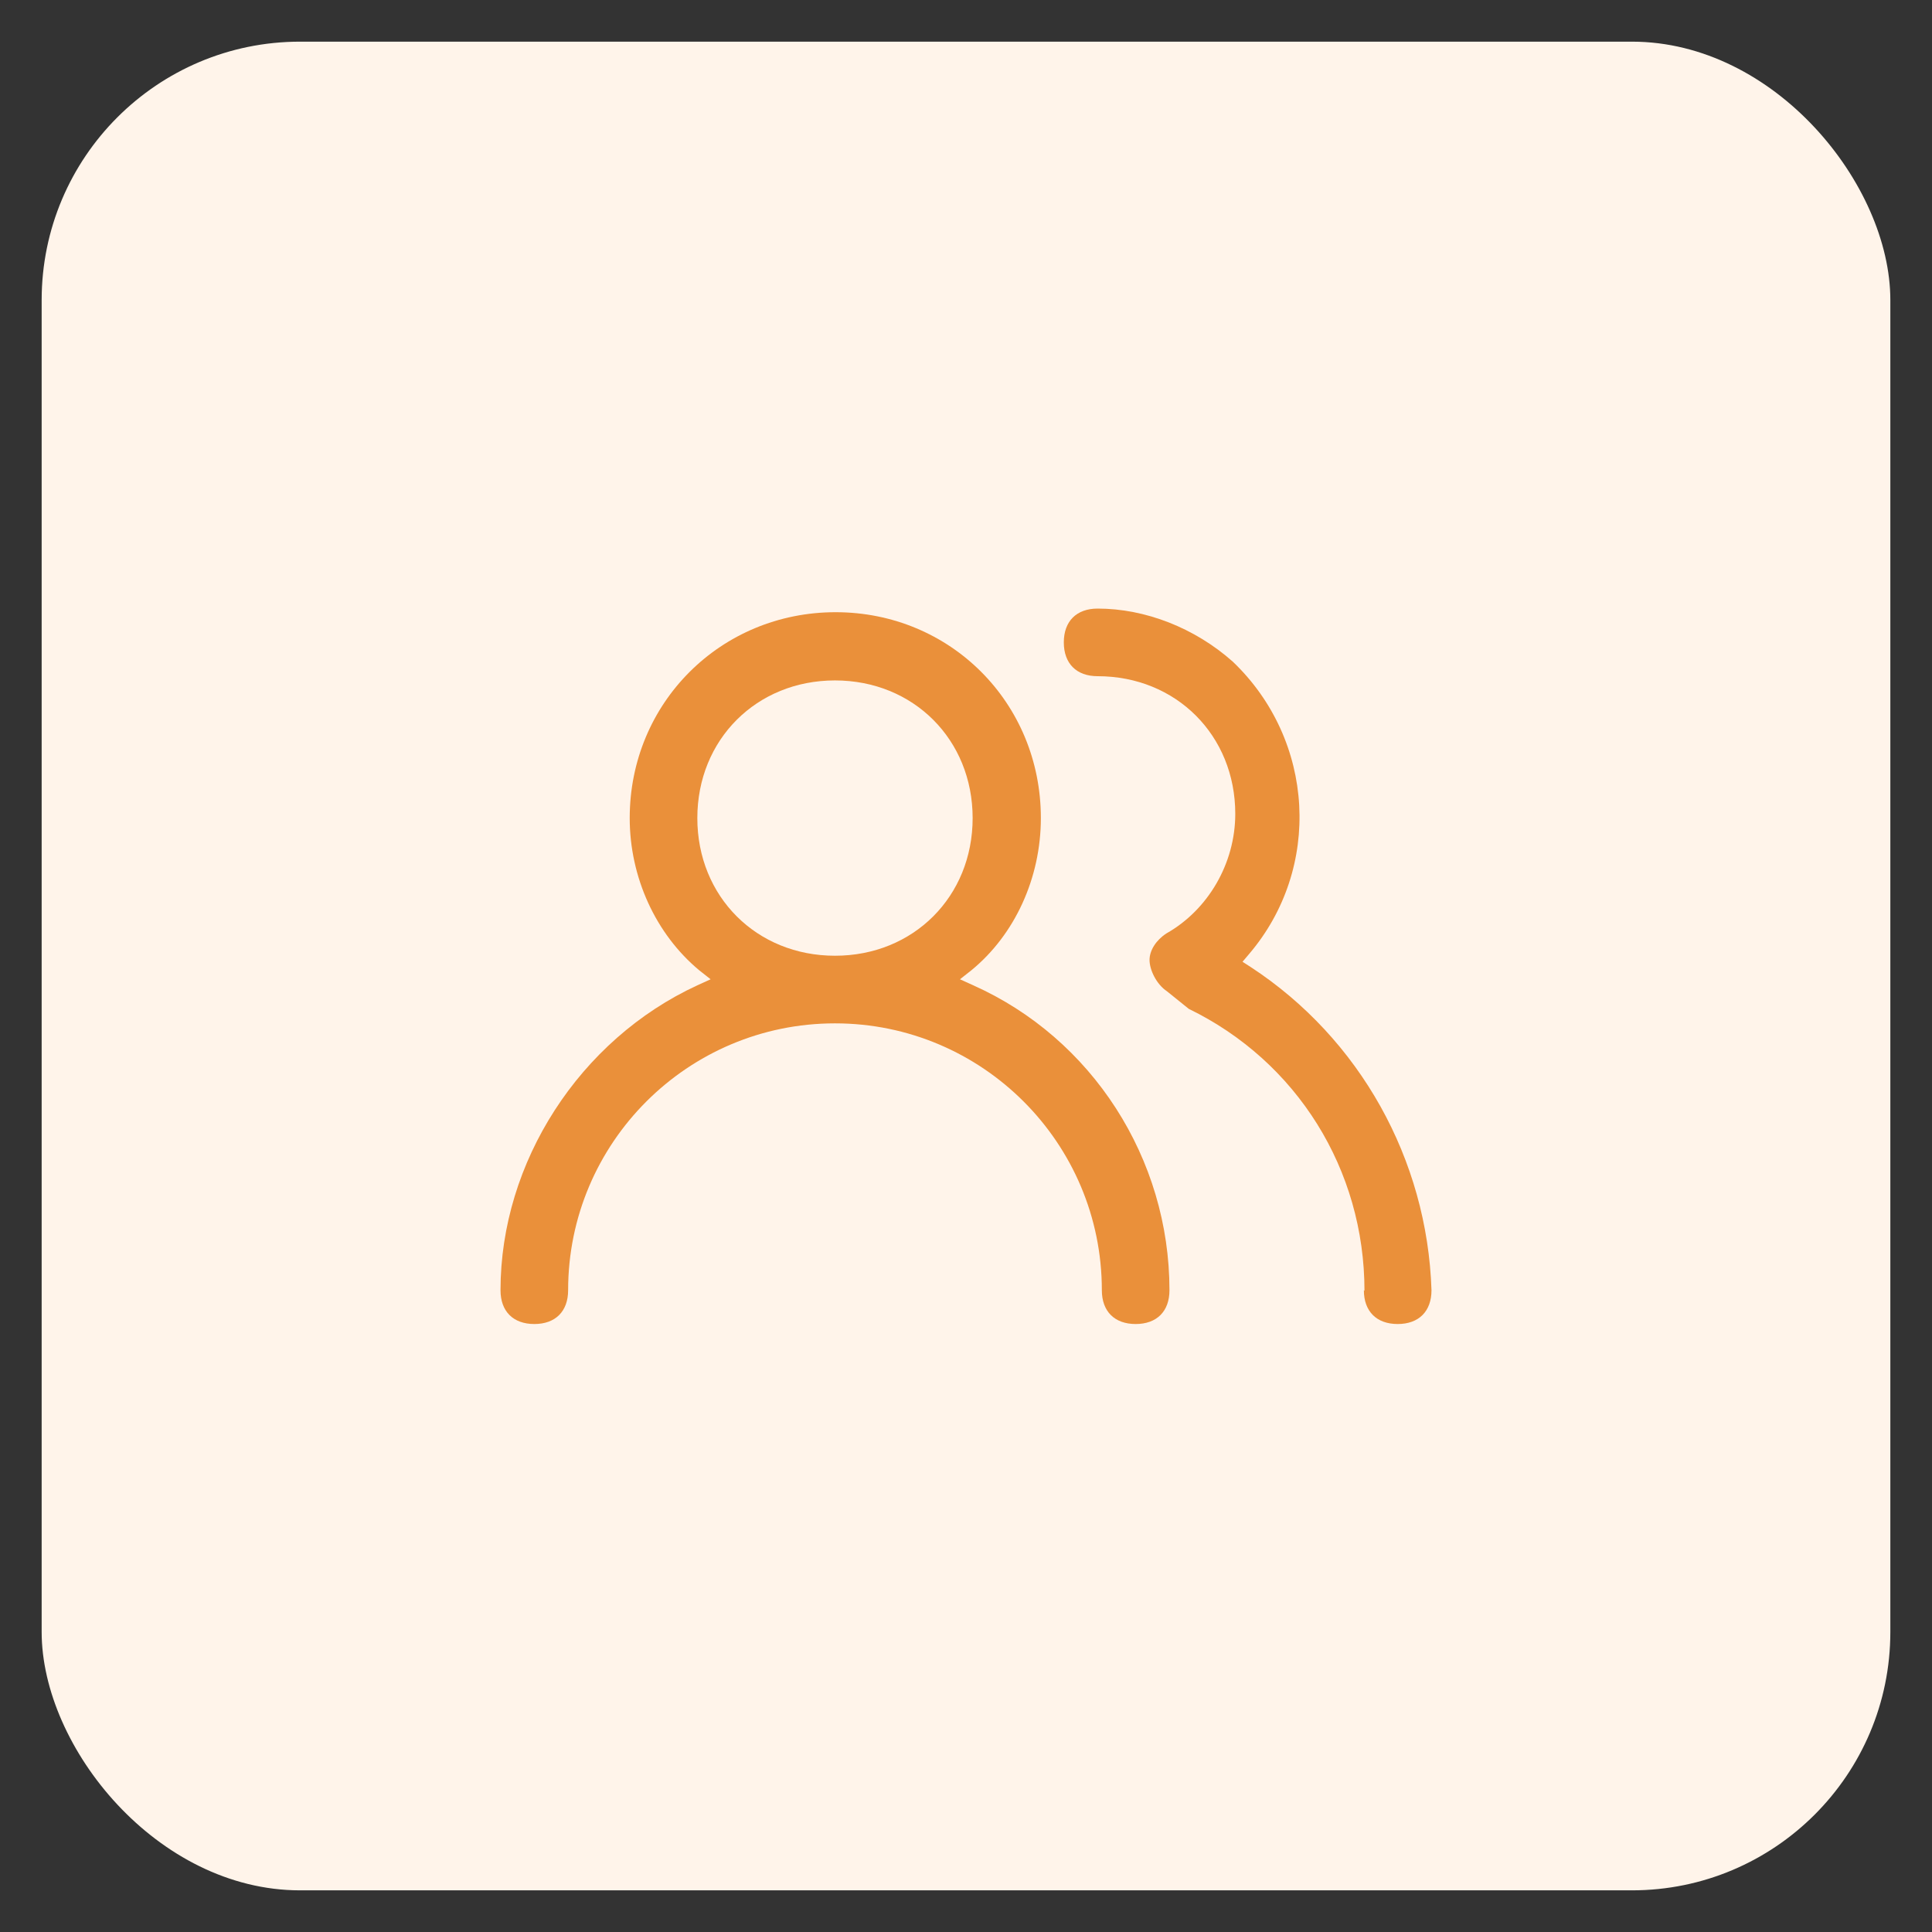 <?xml version="1.0" encoding="UTF-8"?><svg id="a" xmlns="http://www.w3.org/2000/svg" viewBox="0 0 32 32"><rect x="0" y="0" width="32" height="32" fill="#333333" stroke="none"/><rect x=".69" y=".69" width="30.62" height="30.62" rx="4.28" ry="4.28" style="fill:#fff4ea;"/><path d="M22.59,21.37c0,.35.21.56.56.56s.56-.21.56-.56c-.07-2.17-1.19-4.17-2.99-5.35l-.14-.09.11-.13c1.21-1.42,1.09-3.54-.27-4.84-.63-.56-1.45-.88-2.24-.88-.35,0-.56.21-.56.56s.21.56.56.56c1.3,0,2.28.98,2.28,2.28,0,.82-.45,1.59-1.14,1.98-.17.11-.28.28-.28.44s.11.4.29.52l.36.29c1.79.87,2.91,2.66,2.91,4.67Z" style="fill:#ea903a;"/><path d="M8.85,21.93c.35,0,.56-.21.56-.56,0-2.44,1.98-4.42,4.42-4.42s4.42,1.98,4.42,4.42c0,.35.21.56.56.56s.56-.21.56-.56c0-2.18-1.28-4.17-3.25-5.05l-.22-.1.19-.15c.72-.59,1.15-1.53,1.15-2.52,0-1.91-1.5-3.41-3.4-3.41s-3.41,1.5-3.41,3.41c0,.98.43,1.92,1.15,2.52l.19.15-.22.1c-1.95.9-3.26,2.93-3.26,5.05,0,.35.21.56.56.56ZM11.55,13.55c0-1.3.98-2.28,2.28-2.28s2.28.98,2.28,2.28-.98,2.28-2.28,2.28-2.28-.98-2.28-2.28Z" style="fill:#ea903a;"/></svg>